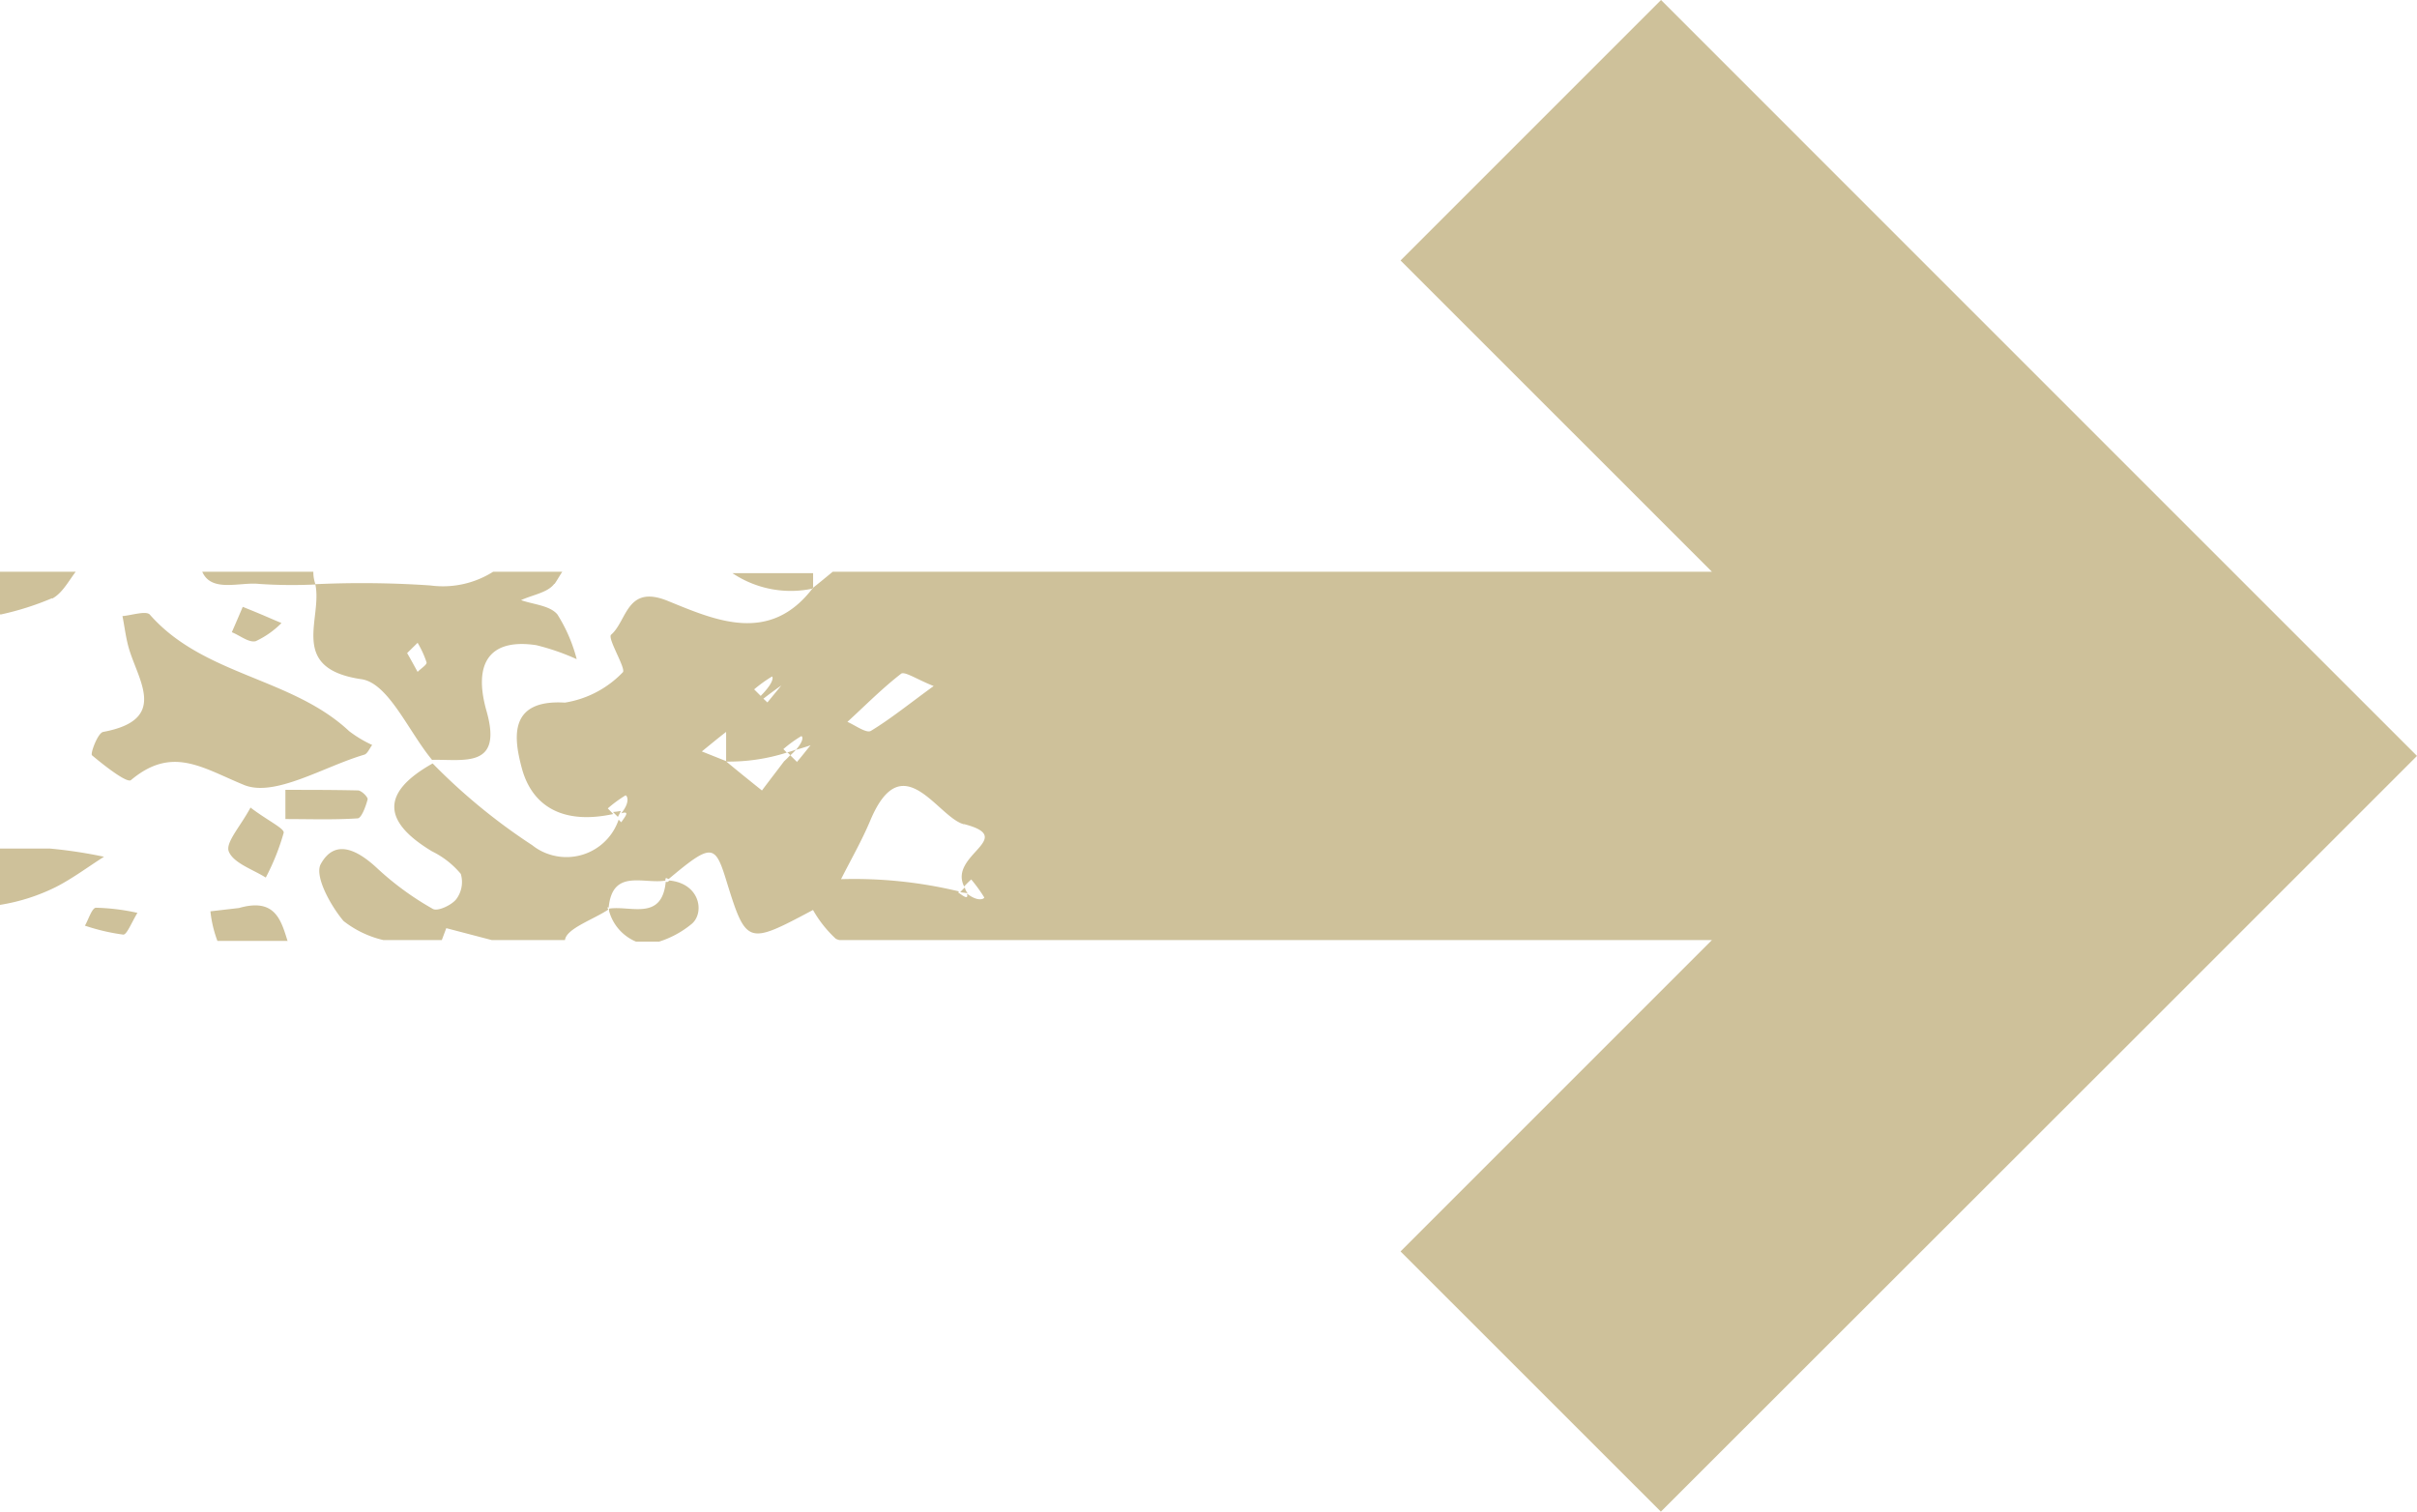 <svg xmlns="http://www.w3.org/2000/svg" xmlns:xlink="http://www.w3.org/1999/xlink" width="26.982" height="16.879" viewBox="0 0 26.982 16.879">
  <defs>
    <clipPath id="clip-path">
      <rect id="Rectangle_111" data-name="Rectangle 111" width="16.879" height="26.982" transform="translate(0 0)" fill="#cec19a"/>
    </clipPath>
  </defs>
  <g id="Group_324" data-name="Group 324" transform="translate(26.982) rotate(90)" clip-path="url(#clip-path)">
    <path id="Path_157" data-name="Path 157" d="M9.013,24.184c.214.114.393.283.493.244.13-.053.2-.268.291-.413v0a2.571,2.571,0,0,0-.5-.2c-.049-.008-.132.174-.283.373M6.862,25.309c.683-.6.7-1.583,1.3-2.224a1.348,1.348,0,0,0,.155-.258c.039.031.1.053.109.091.134.453.479,1,.336,1.343-.192.467-.438.8-.053,1.259.037.044-.163.3-.277.435-.018.021-.251-.065-.261-.125-.137-.738-.577-.385-.949-.282-.114.031-.23.044-.344.067-.008-.1-.063-.265-.016-.306m1.962-2.321c0-.041.075-.115.1-.11.077.02.208.068.212.11.018.27.008.539.008.808H8.818c0-.267,0-.537.006-.8Zm-.507-.162h0ZM6.958,23.842h0a.992.992,0,0,1,.2.285c.02.076-.063.175-.1.267-.116-.051-.232-.1-.283-.122.1-.251.143-.338.179-.43m2.61,1.978c.114.18.242.349.338.537a2.165,2.165,0,0,1,.2.625H9.473c0-.185,0-.37,0-.554a5.218,5.218,0,0,1,.092-.608m.626-.376v0l-.006,0Zm.243.162a2.272,2.272,0,0,1-.1.428c-.071-.041-.2-.079-.2-.124a2.383,2.383,0,0,1,.057-.462c.118.07.245.119.243.158M8.4,18.195l0,0a.9.9,0,0,0-.032-.1.7.7,0,0,1,.061.061h0l.005,0-.03.03v0m2.1,5.589v.78l0,0a1.334,1.334,0,0,1-.33.078l-.037-.319c-.115-.4.129-.468.371-.543m-.552-7.512c-.015-.015-.034-.032-.049-.049l.008,0,0,0a.2.2,0,0,0,.058-.03c-.008.031-.006.055-.014.084m-3.56,2.541v-.9h.171a1.169,1.169,0,0,1-.171.9m3.447.74v-.016l-.016-.021c.036-.35.373-.394.49-.241a1.083,1.083,0,0,1,.192.356v.26a.52.52,0,0,1-.343.3c-.01,0-.015,0-.025,0-.037-.241.141-.59-.3-.633m.132-3.367.014,0-.005.008ZM6.525,23.46a5.483,5.483,0,0,1-.006.628c-.024.216.1.533-.136.636v-1.24a.4.4,0,0,0,.139-.023Zm2.528-3.409c.026.01.043.022.067.033l-.055.055a.712.712,0,0,0-.012-.088M6.678,26.4a3.209,3.209,0,0,1,.181.568v.016H6.383v-.847c.11.083.242.152.3.263M6.52,20.792c-.044-.031-.092-.057-.137-.087v.772a1.047,1.047,0,0,1,.153.7,11.242,11.242,0,0,0-.014,1.285h0c.387-.084.941.308,1.061-.517.045-.3.587-.526.9-.786-.008-.355.1-.791-.542-.609-.558.159-.815-.051-.738-.556a2.577,2.577,0,0,1,.156-.45,1.75,1.75,0,0,0-.5.216c-.1.084-.11.267-.159.405-.059-.126-.084-.3-.183-.371m.659,1.526a1.11,1.11,0,0,1,.219-.1c.026-.006.069.065.106.1-.071.039-.141.077-.21.117Zm9.7-13.879L11.347,2.908,8.439,0,5.532,2.908,0,8.439l2.908,2.908L6.383,7.871v9.815c.06.073.12.145.179.22.638.483.361,1.094.147,1.62-.189.462.222.454.377.634.039.045.385-.173.42-.13a1.146,1.146,0,0,1,.338.646c-.039.646.418.564.731.481.41-.11.638-.44.513-1.021l-.063.061A1.436,1.436,0,0,1,8.88,20c-.006-.012.063-.065.2.047-.031-.1.033-.047.1,0l-.029.029a.615.615,0,0,1,.385.78.588.588,0,0,1-.1.184,6.624,6.624,0,0,1-.913,1.112c.324.578.648.562.982.006a.978.978,0,0,1,.251-.32.318.318,0,0,1,.283.051c.067.053.139.208.108.261a3.28,3.28,0,0,1-.446.613c-.206.218-.348.476-.055.638.132.073.462-.107.636-.254a1.133,1.133,0,0,0,.213-.445V22.05L10.362,22l.133-.508v-.817c-.128-.014-.228-.314-.34-.483h0c-.009,0-.014.008-.024.011v-.016c-.437-.042-.259-.39-.3-.633-.01,0-.016,0-.028-.005h0c0-.013.008-.019.01-.032-.391-.466-.391-.515-.015-.633.756-.234.756-.234.361-.978a1.328,1.328,0,0,0,.32-.253.134.134,0,0,0,.016-.044V7.871l3.476,3.476ZM9.2,16.221c.154-.6.342.17.692,0l0,0,.007,0c-.028-.025-.055-.053-.081-.081a1.669,1.669,0,0,1,.2-.145c.012-.006.06.061-.042.192.073-.018.03.038-.014.1l-.01-.012a5,5,0,0,0-.137,1.318c-.218-.11-.43-.232-.654-.326-.856-.359-.035-.752.041-1.045m-.7,2.664a2.133,2.133,0,0,0-.1-.687l0,0v0l-.039.038a1.436,1.436,0,0,1-.145-.2c0-.01.035-.041.153.059-.016-.055-.029-.1-.051-.163.061.051.126.1.189.155l-.006,0-.072.073,0,0h0a.865.865,0,0,1,.068.068c.108.081.216.165.326.247-.109.136-.216.269-.325.4m-.329,0h.326l-.108.271c-.073-.09-.147-.179-.218-.271M7.8,18.46v0c-.045-.059-.09-.118-.147-.2l.189.155Zm-.248-.095c0-.011.058-.033.217.125l-.073.073a1.564,1.564,0,0,1-.144-.2m-.03-1.439c-.031-.041.061-.173.137-.365.192.265.363.475.5.7v0c.031.051-.061.173-.1.263-.183-.2-.375-.389-.538-.6" transform="translate(0 0)" fill="#cec19a"/>
  </g>
</svg>
